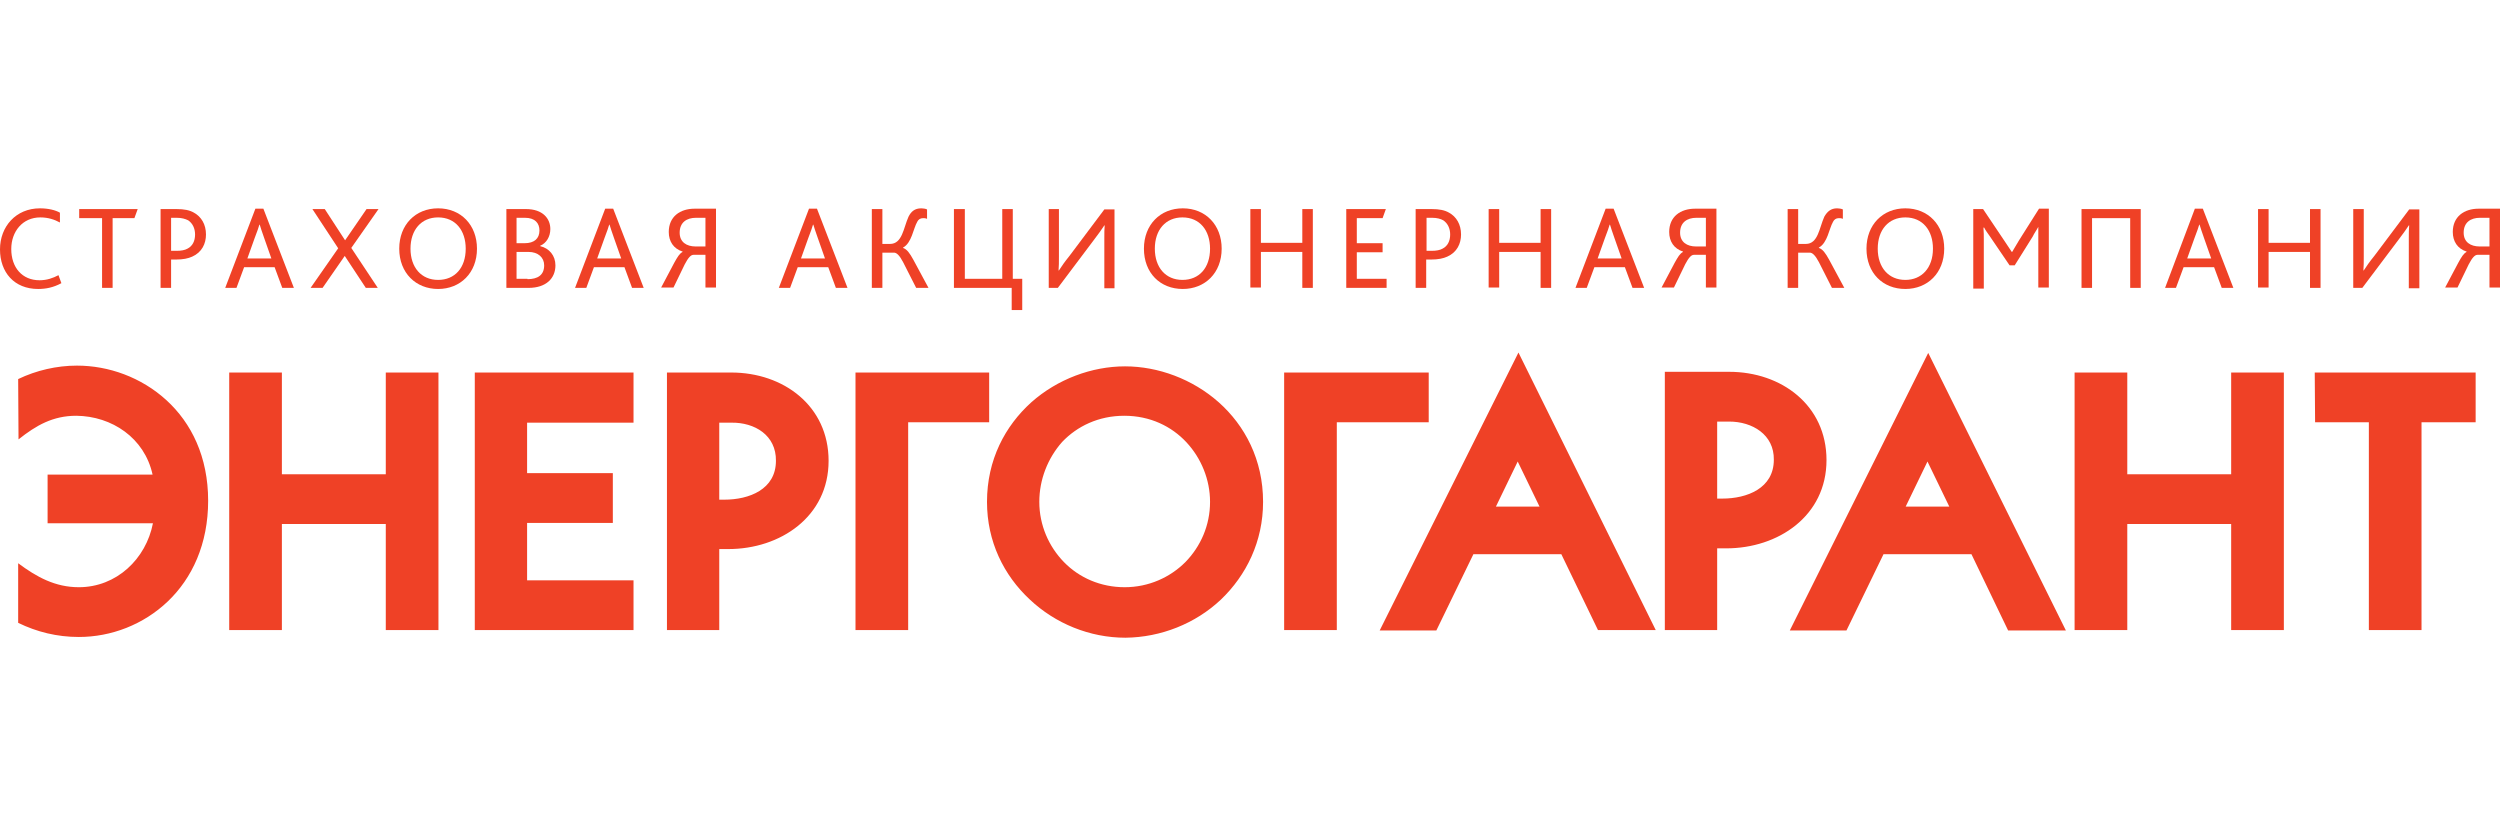 <svg width="105" height="35" viewBox="0 0 105 35" fill="none" xmlns="http://www.w3.org/2000/svg">
<path d="M9.627 26.464V15.646H11.839V19.918H16.203V15.646H18.415V26.464H16.203V22.009H11.839V26.464H9.627ZM19.941 15.646H26.608V17.752H22.138V19.872H25.739C25.739 20.574 25.739 21.261 25.739 21.963H22.138V24.373H26.608V26.464H19.941C19.941 22.832 19.941 19.293 19.941 15.646ZM30.712 17.752H30.209V20.986C30.285 20.986 30.346 20.986 30.423 20.986C31.46 20.986 32.589 20.559 32.589 19.354C32.604 18.286 31.704 17.736 30.712 17.752ZM28.012 26.464V15.646H30.712C32.91 15.646 34.801 17.05 34.801 19.354C34.801 21.703 32.772 23.061 30.59 23.061C30.468 23.061 30.346 23.061 30.209 23.061V26.464H28.012ZM38.143 17.736V26.464H35.931V15.646C37.807 15.646 39.669 15.646 41.545 15.646V17.736H38.143ZM43.651 21.078C43.651 22.054 44.047 22.954 44.688 23.61C45.329 24.267 46.229 24.663 47.236 24.663C48.243 24.663 49.143 24.251 49.784 23.61C50.425 22.954 50.822 22.07 50.822 21.078C50.822 20.147 50.455 19.247 49.83 18.576C49.204 17.904 48.304 17.462 47.221 17.462C46.138 17.462 45.237 17.904 44.612 18.56C44.002 19.247 43.651 20.147 43.651 21.078ZM41.454 21.078C41.454 19.308 42.216 17.889 43.315 16.897C44.413 15.921 45.863 15.387 47.251 15.387C48.64 15.387 50.089 15.921 51.188 16.897C52.286 17.874 53.049 19.308 53.049 21.078C53.049 22.741 52.347 24.16 51.279 25.182C50.211 26.189 48.762 26.769 47.267 26.784C45.771 26.784 44.322 26.189 43.254 25.182C42.155 24.16 41.454 22.741 41.454 21.078ZM56.146 17.736V26.464H53.934V15.646H60.006V17.736H56.146ZM64.66 21.276L63.744 19.384L62.829 21.276H64.66ZM65.575 23.275H61.883L60.327 26.479H57.947L63.775 14.807L69.542 26.464H67.116L65.575 23.275ZM72.624 17.706H72.121V20.941C72.197 20.941 72.258 20.941 72.334 20.941C73.372 20.941 74.501 20.513 74.501 19.308C74.516 18.255 73.6 17.706 72.624 17.706ZM69.923 26.464V15.616H72.624C74.821 15.616 76.713 17.019 76.713 19.323C76.713 21.673 74.684 23.031 72.502 23.031C72.38 23.031 72.258 23.031 72.121 23.031V26.464H69.923ZM81.87 21.276L80.954 19.384L80.039 21.276H81.87ZM82.8 23.275H79.108L77.552 26.479H75.172L80.985 14.822L86.767 26.479H84.341L82.8 23.275ZM87.133 26.464V15.646H89.346V19.918H93.709V15.646H95.922V26.464H93.709V22.009H89.346V26.464H87.133ZM99.492 26.464V17.736H97.234L97.219 15.646H103.977C103.977 16.348 103.977 17.05 103.977 17.736H101.704V26.464H99.492ZM0.778 18.454L0.763 15.921C1.526 15.555 2.38 15.356 3.234 15.356C4.562 15.356 5.935 15.845 6.988 16.806C8.04 17.767 8.742 19.186 8.742 21.032C8.742 22.848 8.071 24.282 7.049 25.258C6.026 26.235 4.669 26.753 3.311 26.753C2.395 26.753 1.541 26.54 0.763 26.159V23.656C1.541 24.236 2.319 24.663 3.311 24.663C4.897 24.663 6.133 23.473 6.423 21.978H1.999C1.999 21.291 1.999 20.605 1.999 19.933H6.408C6.072 18.393 4.699 17.477 3.204 17.462C2.227 17.462 1.526 17.859 0.778 18.454Z" fill="#EF4126"/>
<path d="M2.578 11.893C2.243 12.076 1.922 12.137 1.602 12.137C0.595 12.137 0 11.435 0 10.474C0 9.513 0.671 8.75 1.678 8.75C2.029 8.75 2.334 8.826 2.517 8.933V9.345C2.289 9.223 2.029 9.131 1.694 9.131C0.946 9.131 0.473 9.726 0.473 10.459C0.473 11.237 0.931 11.771 1.663 11.771C1.968 11.771 2.228 11.679 2.456 11.557L2.578 11.893Z" fill="#EF4126"/>
<path d="M4.287 9.162H3.326V8.781H5.783L5.645 9.162H4.73V12.091H4.287V9.162Z" fill="#EF4126"/>
<path d="M6.744 8.781H7.415C7.735 8.781 7.964 8.826 8.147 8.933C8.452 9.101 8.651 9.421 8.651 9.849C8.651 10.23 8.483 10.596 8.071 10.779C7.903 10.855 7.69 10.901 7.384 10.901H7.186V12.091H6.744V8.781ZM7.415 10.535C7.613 10.535 7.766 10.505 7.873 10.444C8.086 10.337 8.193 10.123 8.193 9.849C8.193 9.589 8.086 9.376 7.903 9.253C7.781 9.192 7.629 9.147 7.415 9.147H7.186V10.535H7.415Z" fill="#EF4126"/>
<path d="M10.726 8.765H11.062L12.343 12.091H11.855L11.534 11.222H10.253L9.932 12.091H9.459L10.726 8.765ZM11.397 10.855L11.092 9.986C11 9.711 10.939 9.559 10.909 9.437H10.894C10.863 9.559 10.802 9.711 10.695 10.001L10.39 10.855H11.397Z" fill="#EF4126"/>
<path d="M14.204 10.428L13.121 8.781H13.64L14.494 10.093L15.395 8.781H15.898L14.754 10.413L15.867 12.091H15.364L14.479 10.749L13.548 12.091H13.045L14.204 10.428Z" fill="#EF4126"/>
<path d="M16.768 10.444C16.768 9.437 17.454 8.75 18.4 8.75C19.361 8.75 20.033 9.452 20.033 10.444C20.033 11.466 19.331 12.137 18.4 12.137C17.469 12.137 16.768 11.466 16.768 10.444ZM19.56 10.444C19.56 9.681 19.132 9.131 18.4 9.131C17.698 9.131 17.241 9.65 17.241 10.444C17.241 11.237 17.698 11.756 18.4 11.756C19.102 11.756 19.56 11.252 19.56 10.444Z" fill="#EF4126"/>
<path d="M21.253 8.781H22.092C22.794 8.781 23.114 9.177 23.114 9.62C23.114 9.94 22.947 10.215 22.687 10.322V10.337C23.069 10.428 23.328 10.733 23.328 11.145C23.328 11.695 22.931 12.091 22.199 12.091H21.268V8.781H21.253ZM22.031 10.215C22.443 10.215 22.657 10.016 22.657 9.681C22.657 9.376 22.474 9.147 22.046 9.147H21.695V10.215H22.031ZM22.153 11.725C22.58 11.725 22.855 11.557 22.855 11.145C22.855 10.81 22.596 10.581 22.199 10.581H21.695V11.71H22.153V11.725Z" fill="#EF4126"/>
<path d="M25.418 8.765H25.754L27.035 12.091H26.547L26.227 11.222H24.945L24.625 12.091H24.152L25.418 8.765ZM26.09 10.855L25.784 9.986C25.693 9.711 25.632 9.559 25.601 9.437H25.586C25.555 9.559 25.494 9.711 25.388 10.001L25.082 10.855H26.09Z" fill="#EF4126"/>
<path d="M28.317 11.039C28.455 10.794 28.531 10.657 28.668 10.581V10.566C28.287 10.444 28.088 10.138 28.088 9.742C28.088 9.101 28.561 8.765 29.172 8.765H30.072V12.076H29.629V10.703H29.126C29.019 10.703 28.912 10.81 28.76 11.1L28.287 12.076H27.768L28.317 11.039ZM29.218 10.352H29.629V9.147H29.233C28.836 9.147 28.546 9.345 28.546 9.772C28.546 10.169 28.836 10.352 29.218 10.352Z" fill="#EF4126"/>
<path d="M33.978 8.765H34.313L35.595 12.091H35.107L34.786 11.222H33.505L33.184 12.091H32.711L33.978 8.765ZM34.649 10.855L34.344 9.986C34.252 9.711 34.191 9.559 34.161 9.437H34.146C34.115 9.559 34.054 9.711 33.947 10.001L33.642 10.855H34.649Z" fill="#EF4126"/>
<path d="M36.617 8.781H37.06V10.245H37.38C37.899 10.245 37.945 9.574 38.158 9.101C38.265 8.887 38.417 8.75 38.692 8.75C38.769 8.75 38.875 8.765 38.936 8.796V9.192C38.875 9.162 38.814 9.162 38.769 9.162C38.646 9.162 38.57 9.223 38.524 9.315C38.356 9.604 38.295 10.199 37.929 10.398V10.413C38.097 10.474 38.204 10.627 38.356 10.901L38.997 12.091H38.479L37.929 11.008C37.777 10.718 37.655 10.611 37.548 10.611H37.06V12.091H36.617V8.781Z" fill="#EF4126"/>
<path d="M40.081 8.781H40.523V11.71H42.095V8.781H42.537V11.71H42.934V13.022H42.491V12.091H40.065V8.781H40.081Z" fill="#EF4126"/>
<path d="M44.032 8.781H44.475V10.779C44.475 11.008 44.475 11.176 44.459 11.359H44.475C44.581 11.191 44.719 10.993 44.917 10.749L46.382 8.796H46.809V12.107H46.382V10.016C46.382 9.772 46.382 9.62 46.397 9.467H46.382C46.275 9.635 46.138 9.818 45.955 10.062L44.429 12.091H44.047V8.781H44.032Z" fill="#EF4126"/>
<path d="M48.045 10.444C48.045 9.437 48.731 8.75 49.677 8.75C50.639 8.75 51.31 9.452 51.31 10.444C51.31 11.466 50.608 12.137 49.677 12.137C48.731 12.137 48.045 11.466 48.045 10.444ZM50.822 10.444C50.822 9.681 50.395 9.131 49.662 9.131C48.96 9.131 48.503 9.65 48.503 10.444C48.503 11.237 48.96 11.756 49.662 11.756C50.364 11.756 50.822 11.252 50.822 10.444Z" fill="#EF4126"/>
<path d="M52.515 8.781H52.958V10.199H54.697V8.781H55.139V12.091H54.697V10.581H52.958V12.076H52.515V8.781Z" fill="#EF4126"/>
<path d="M56.528 8.781H58.206L58.069 9.162H56.986V10.215H58.069V10.596H56.986V11.71H58.237V12.091H56.543V8.781H56.528Z" fill="#EF4126"/>
<path d="M59.457 8.781H60.128C60.449 8.781 60.678 8.826 60.861 8.933C61.166 9.101 61.364 9.421 61.364 9.849C61.364 10.23 61.196 10.596 60.784 10.779C60.617 10.855 60.403 10.901 60.098 10.901H59.9V12.091H59.457V8.781ZM60.128 10.535C60.327 10.535 60.479 10.505 60.586 10.444C60.8 10.337 60.907 10.123 60.907 9.849C60.907 9.589 60.8 9.376 60.617 9.253C60.51 9.192 60.357 9.147 60.144 9.147H59.915V10.535H60.128Z" fill="#EF4126"/>
<path d="M62.523 8.781H62.966V10.199H64.705V8.781H65.148V12.091H64.705V10.581H62.966V12.076H62.523V8.781Z" fill="#EF4126"/>
<path d="M67.437 8.765H67.772L69.054 12.091H68.566L68.245 11.222H66.964L66.643 12.091H66.17L67.437 8.765ZM68.108 10.855L67.803 9.986C67.711 9.711 67.65 9.559 67.62 9.437H67.605C67.574 9.559 67.513 9.711 67.406 10.001L67.101 10.855H68.108Z" fill="#EF4126"/>
<path d="M70.335 11.039C70.473 10.794 70.549 10.657 70.686 10.581V10.566C70.305 10.444 70.106 10.138 70.106 9.742C70.106 9.101 70.579 8.765 71.19 8.765H72.09V12.076H71.647V10.703H71.144C71.037 10.703 70.93 10.81 70.778 11.1L70.305 12.076H69.786L70.335 11.039ZM71.236 10.352H71.647V9.147H71.251C70.854 9.147 70.564 9.345 70.564 9.772C70.564 10.169 70.854 10.352 71.236 10.352Z" fill="#EF4126"/>
<path d="M75.081 8.781H75.523V10.245H75.843C76.362 10.245 76.408 9.574 76.621 9.101C76.744 8.887 76.896 8.75 77.156 8.75C77.232 8.75 77.339 8.765 77.4 8.796V9.192C77.339 9.162 77.278 9.162 77.232 9.162C77.11 9.162 77.034 9.223 76.988 9.315C76.82 9.604 76.759 10.199 76.393 10.398V10.413C76.561 10.474 76.667 10.627 76.82 10.901L77.461 12.091H76.942L76.393 11.008C76.24 10.718 76.118 10.611 76.011 10.611H75.523V12.091H75.081V8.781Z" fill="#EF4126"/>
<path d="M78.392 10.444C78.392 9.437 79.078 8.75 80.024 8.75C80.985 8.75 81.657 9.452 81.657 10.444C81.657 11.466 80.955 12.137 80.024 12.137C79.078 12.137 78.392 11.466 78.392 10.444ZM81.184 10.444C81.184 9.681 80.757 9.131 80.024 9.131C79.322 9.131 78.865 9.65 78.865 10.444C78.865 11.237 79.322 11.756 80.024 11.756C80.711 11.756 81.184 11.252 81.184 10.444Z" fill="#EF4126"/>
<path d="M82.877 8.781H83.289L84.19 10.123C84.327 10.322 84.403 10.444 84.495 10.581H84.51C84.586 10.444 84.678 10.306 84.8 10.093L85.639 8.765H86.051V12.076H85.609V10.047C85.609 9.894 85.609 9.696 85.609 9.528C85.547 9.65 85.425 9.818 85.38 9.925L84.617 11.145H84.403L83.564 9.91C83.488 9.803 83.396 9.681 83.335 9.559H83.305C83.32 9.711 83.32 9.925 83.32 10.062V12.122H82.877V8.781Z" fill="#EF4126"/>
<path d="M87.424 8.781H89.911V12.091H89.468V9.162H87.866V12.091H87.424V8.781Z" fill="#EF4126"/>
<path d="M92.184 8.765H92.519L93.801 12.091H93.313L92.992 11.222H91.711L91.39 12.091H90.933L92.184 8.765ZM92.87 10.855L92.565 9.986C92.474 9.711 92.413 9.559 92.382 9.437H92.367C92.336 9.559 92.275 9.711 92.168 10.001L91.863 10.855H92.87Z" fill="#EF4126"/>
<path d="M94.838 8.781H95.281V10.199H97.02V8.781H97.463V12.091H97.02V10.581H95.281V12.076H94.838V8.781Z" fill="#EF4126"/>
<path d="M98.836 8.781H99.278V10.779C99.278 11.008 99.278 11.176 99.263 11.359H99.278C99.385 11.191 99.522 10.993 99.721 10.749L101.186 8.796H101.613V12.107H101.17V10.016C101.17 9.772 101.17 9.62 101.186 9.467H101.17C101.063 9.635 100.926 9.818 100.743 10.062L99.217 12.091H98.836V8.781Z" fill="#EF4126"/>
<path d="M103.246 11.039C103.383 10.794 103.459 10.657 103.596 10.581V10.566C103.215 10.444 103.017 10.138 103.017 9.742C103.017 9.101 103.49 8.765 104.1 8.765H105V12.076H104.558V10.703H104.054C103.947 10.703 103.841 10.81 103.688 11.1L103.215 12.076H102.696L103.246 11.039ZM104.146 10.352H104.558V9.147H104.161C103.764 9.147 103.474 9.345 103.474 9.772C103.474 10.169 103.764 10.352 104.146 10.352Z" fill="#EF4126"/>
</svg>

